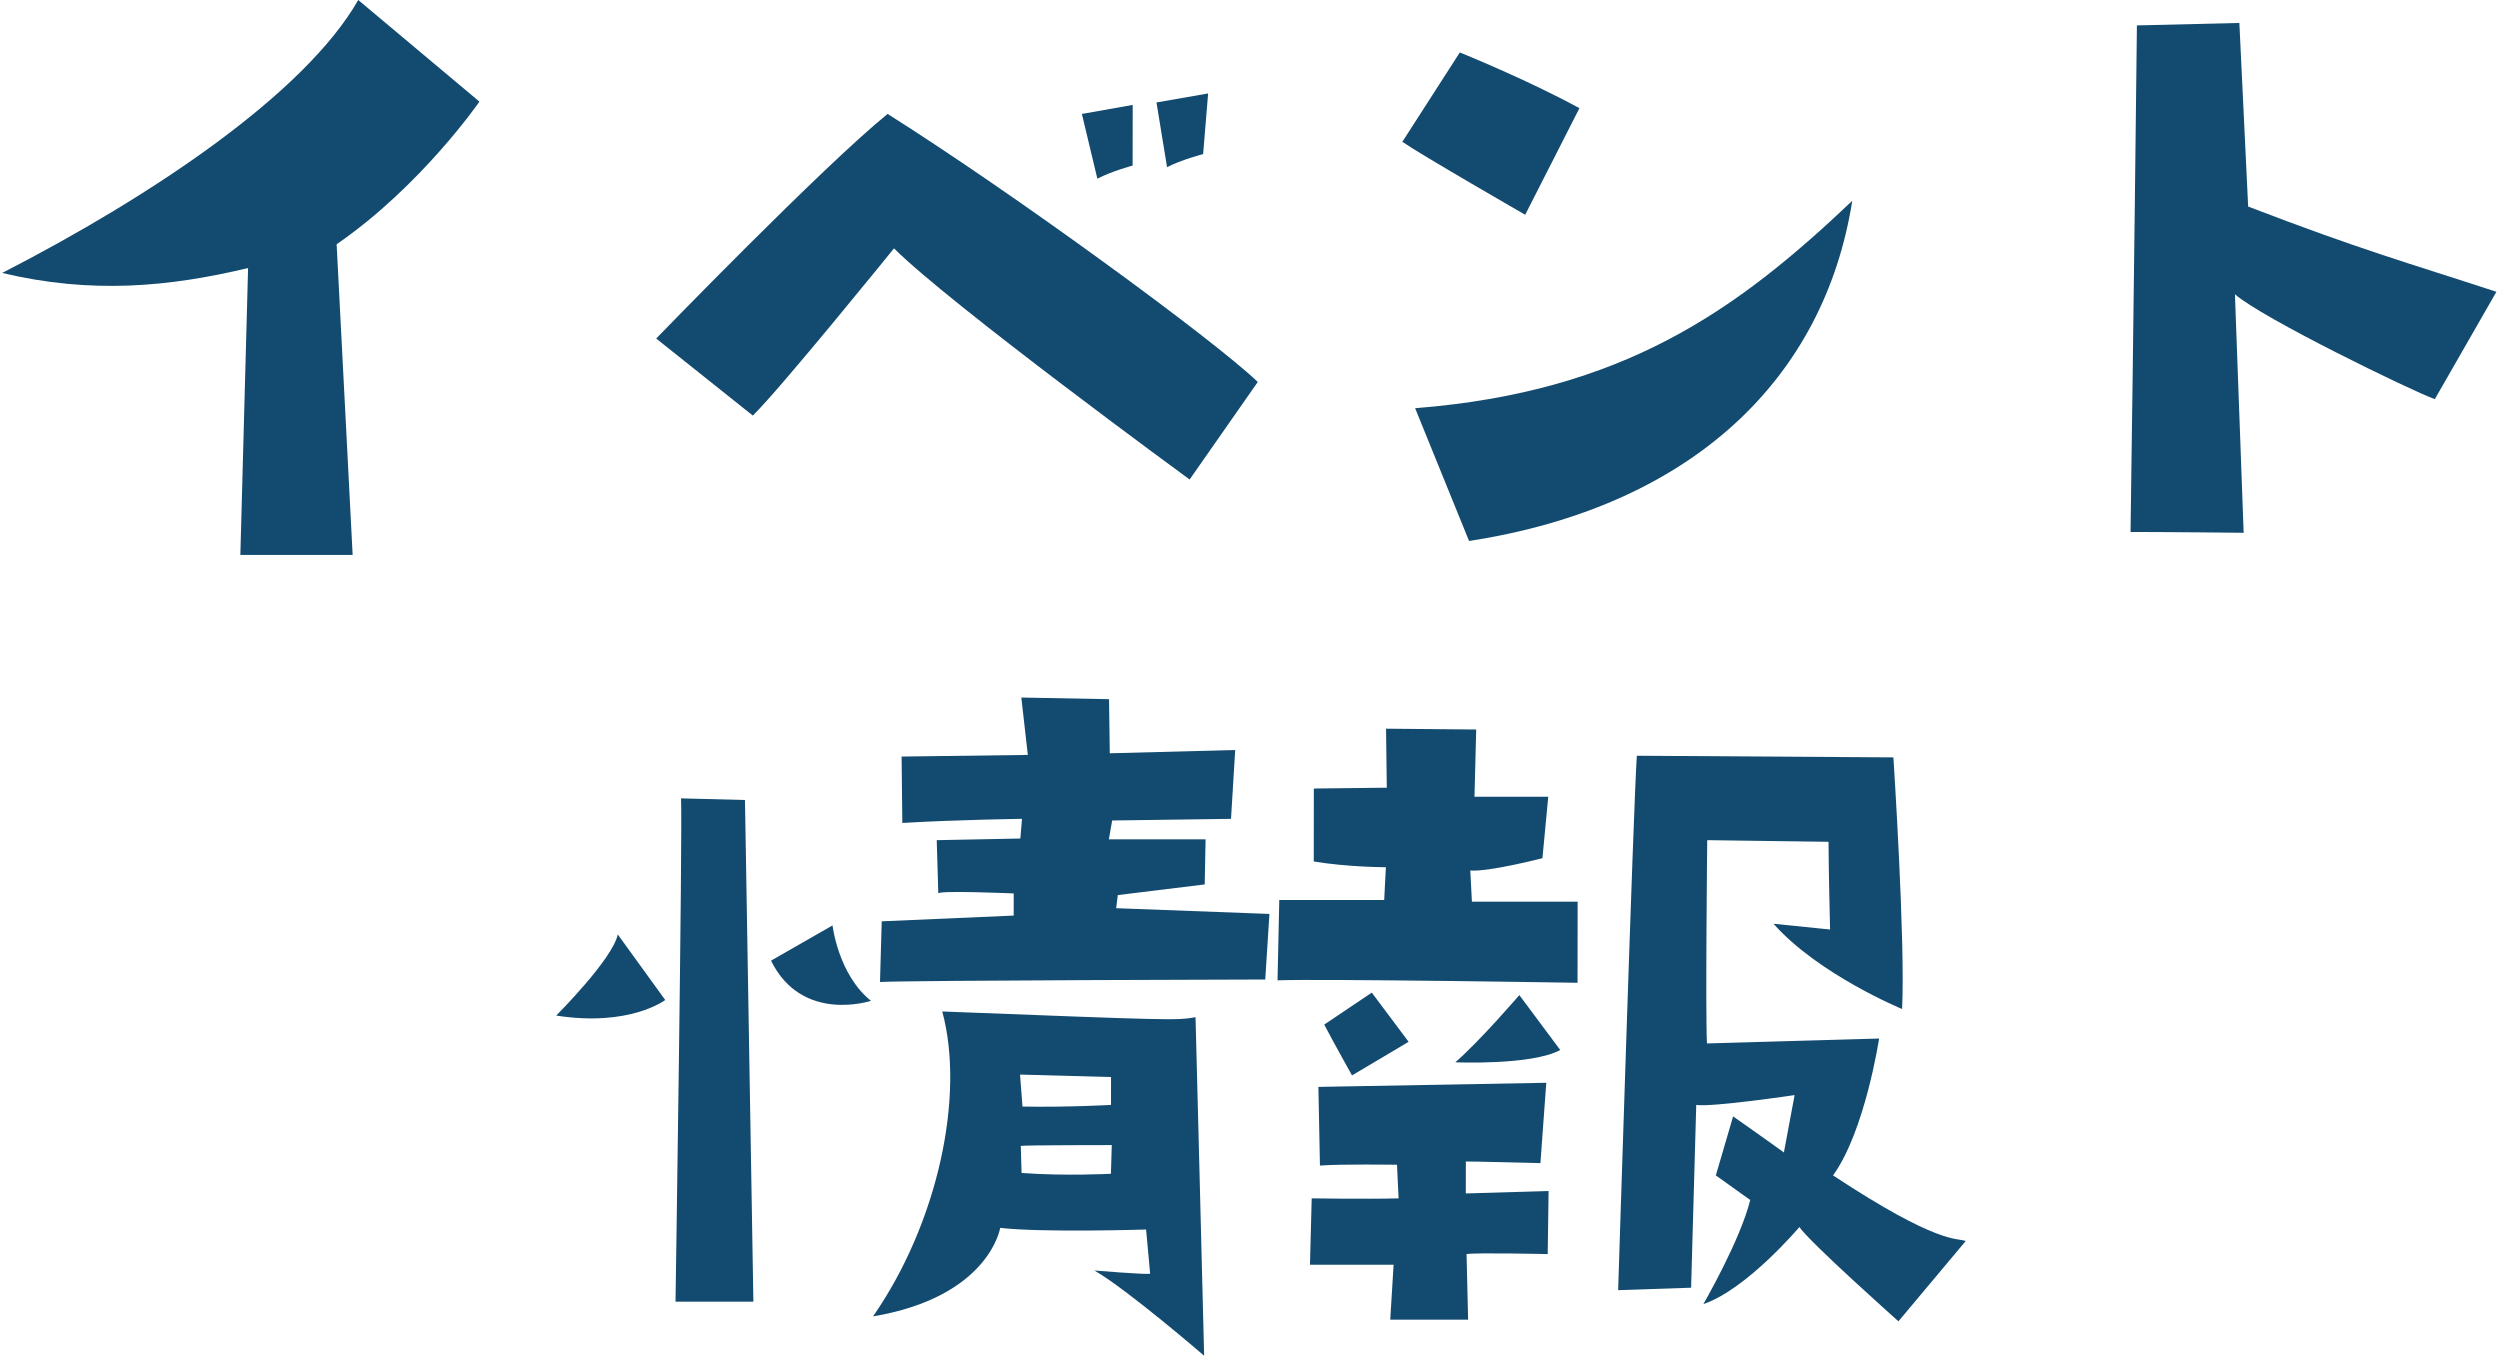 <svg width="305" height="166" viewBox="0 0 305 166" fill="none" xmlns="http://www.w3.org/2000/svg">
<path d="M192.46 119.9C192.46 119.9 161.16 119.4 155.86 119.6L156.072 109.8C156.072 109.8 167.172 109.8 168.872 109.8L169.077 105.8C169.077 105.8 164.477 105.8 160.278 105.1L160.289 96.2L169.189 96.1L169.097 88.9L180.097 89L179.887 97.2H188.887L188.178 104.7C188.178 104.7 181.576 106.4 179.376 106.2L179.572 110H192.472L192.46 119.9ZM167.358 121.1L171.851 127.1L164.946 131.2C164.946 131.2 162.651 127.1 161.554 125L167.358 121.1ZM185.358 121.4L190.35 128.1C186.847 130 177.548 129.6 177.548 129.6C180.551 127 185.358 121.4 185.358 121.4ZM188.82 153C188.82 153 180.02 152.8 178.92 153L179.11 161H169.61L170.018 154.3H159.818L160.028 146.2C160.028 146.2 166.728 146.3 170.628 146.2L170.433 142.1C170.433 142.1 163.433 142 161.033 142.2L160.844 132.6L188.645 132.1L187.933 141.9C187.933 141.9 180.133 141.7 178.833 141.7L178.829 145.6L188.929 145.3L188.82 153ZM229.252 126.7C229.252 126.7 227.538 138 223.631 143.4C236.521 151.9 238.722 151 239.821 151.4L231.61 161.2C231.61 161.2 220.821 151.6 219.524 149.7C219.524 149.7 213.114 157.3 207.812 159.1C207.812 159.1 212.322 151.3 213.528 146.4L209.331 143.4L211.44 136.2C211.44 136.2 216.136 139.5 217.635 140.6L218.943 133.6C218.943 133.6 208.841 135.1 206.942 134.8L206.315 157.1L197.414 157.4C197.414 157.4 199.286 98 199.693 92.2L230.993 92.4C230.993 92.4 232.466 114.9 232.056 123.1C232.056 123.1 221.861 118.9 216.369 112.7L223.268 113.4C223.268 113.4 223.077 105.5 223.081 102.7L208.281 102.5C208.281 102.5 208.055 123.7 208.251 127.3L229.252 126.7Z" fill="#134B70"/>
<path d="M91.913 158.8H82.413C82.413 158.8 83.283 101.3 83.087 97.4L90.887 97.6L91.913 158.8ZM75.367 114L81.157 122C81.157 122 76.853 125.3 67.855 123.9C67.855 123.9 74.764 117 75.367 114ZM101.569 112.9C101.569 112.9 102.261 118.9 106.257 122.1C106.257 122.1 97.854 124.9 94.063 117.2L101.569 112.9ZM136.373 109.2L136.171 110.8L154.87 111.5L154.361 119.5C154.361 119.5 111.46 119.6 107.36 119.8L107.569 112.4L123.67 111.7L123.673 109C123.673 109 114.474 108.6 114.473 109L114.281 102.5L124.481 102.3L124.684 99.9C124.684 99.9 116.884 100 110.084 100.4L109.994 92.3L125.394 92.1L124.602 85.1L135.302 85.3L135.394 91.9L150.695 91.5L150.184 99.9L135.684 100.1L135.281 102.4H147.081L146.975 107.9L136.373 109.2ZM122.024 149.8C122.024 149.8 120.713 158.2 106.511 160.6C114.424 149.2 117.743 133.7 114.956 123.4C143.454 124.5 143.454 124.5 145.855 124.1C145.855 124.1 146.714 157.4 146.905 165.4C146.905 165.4 137.515 157.3 133.517 155C133.517 155 139.517 155.5 140.317 155.4L139.823 150C139.823 150 127.223 150.4 122.024 149.8ZM135.532 143.2L135.636 139.7C135.636 139.7 125.136 139.7 124.536 139.8L124.632 143.1C129.931 143.5 135.532 143.2 135.532 143.2ZM135.546 131.4L124.446 131.1L124.742 135C130.242 135.1 135.542 134.8 135.542 134.8L135.546 131.4Z" fill="#134B70"/>
<path d="M304.562 35.6L297.046 48.7C294.047 47.6 275.958 38.8 272.662 35.9L273.726 65C273.726 65 264.226 64.9 259.926 64.9C259.926 64.9 260.364 34.1 260.702 3.1L273.202 2.8L274.275 25.2C288.068 30.5 293.566 32 304.562 35.6Z" fill="#134B70"/>
<path d="M192.689 13.2L186.074 26.2C186.074 26.2 173.382 18.9 171.084 17.3L178.098 6.4C178.098 6.4 186.294 9.7 192.689 13.2ZM179.225 66L172.645 49.8C198.047 47.8 211.859 37.9 225.976 24.5C222.549 46.2 206.43 61.8 179.225 66Z" fill="#134B70"/>
<path d="M80.055 41.3C80.055 41.3 100.381 20.3 108.289 13.9C123.677 23.6 148.155 41.5 153.449 46.6L145.135 58.5C145.135 58.5 115.861 37.1 109.069 30.3C109.069 30.3 95.148 47.5 91.844 50.7L80.055 41.3ZM138.19 12.8L138.181 20.2C138.181 20.2 135.58 20.9 133.879 21.8L131.989 13.9L138.19 12.8ZM147.392 11.4L146.783 18.8C146.783 18.8 144.082 19.5 142.381 20.4L141.09 12.5L147.392 11.4Z" fill="#134B70"/>
<path d="M30.266 32.7C20.663 35 11.162 35.9 0.265 33.3C18.577 23.9 37.192 11.4 43.706 0L58.491 12.4C58.491 12.4 51.378 22.7 41.069 29.8L43.023 67.7H29.323L30.266 32.7Z" fill="#134B70"/>
</svg>
